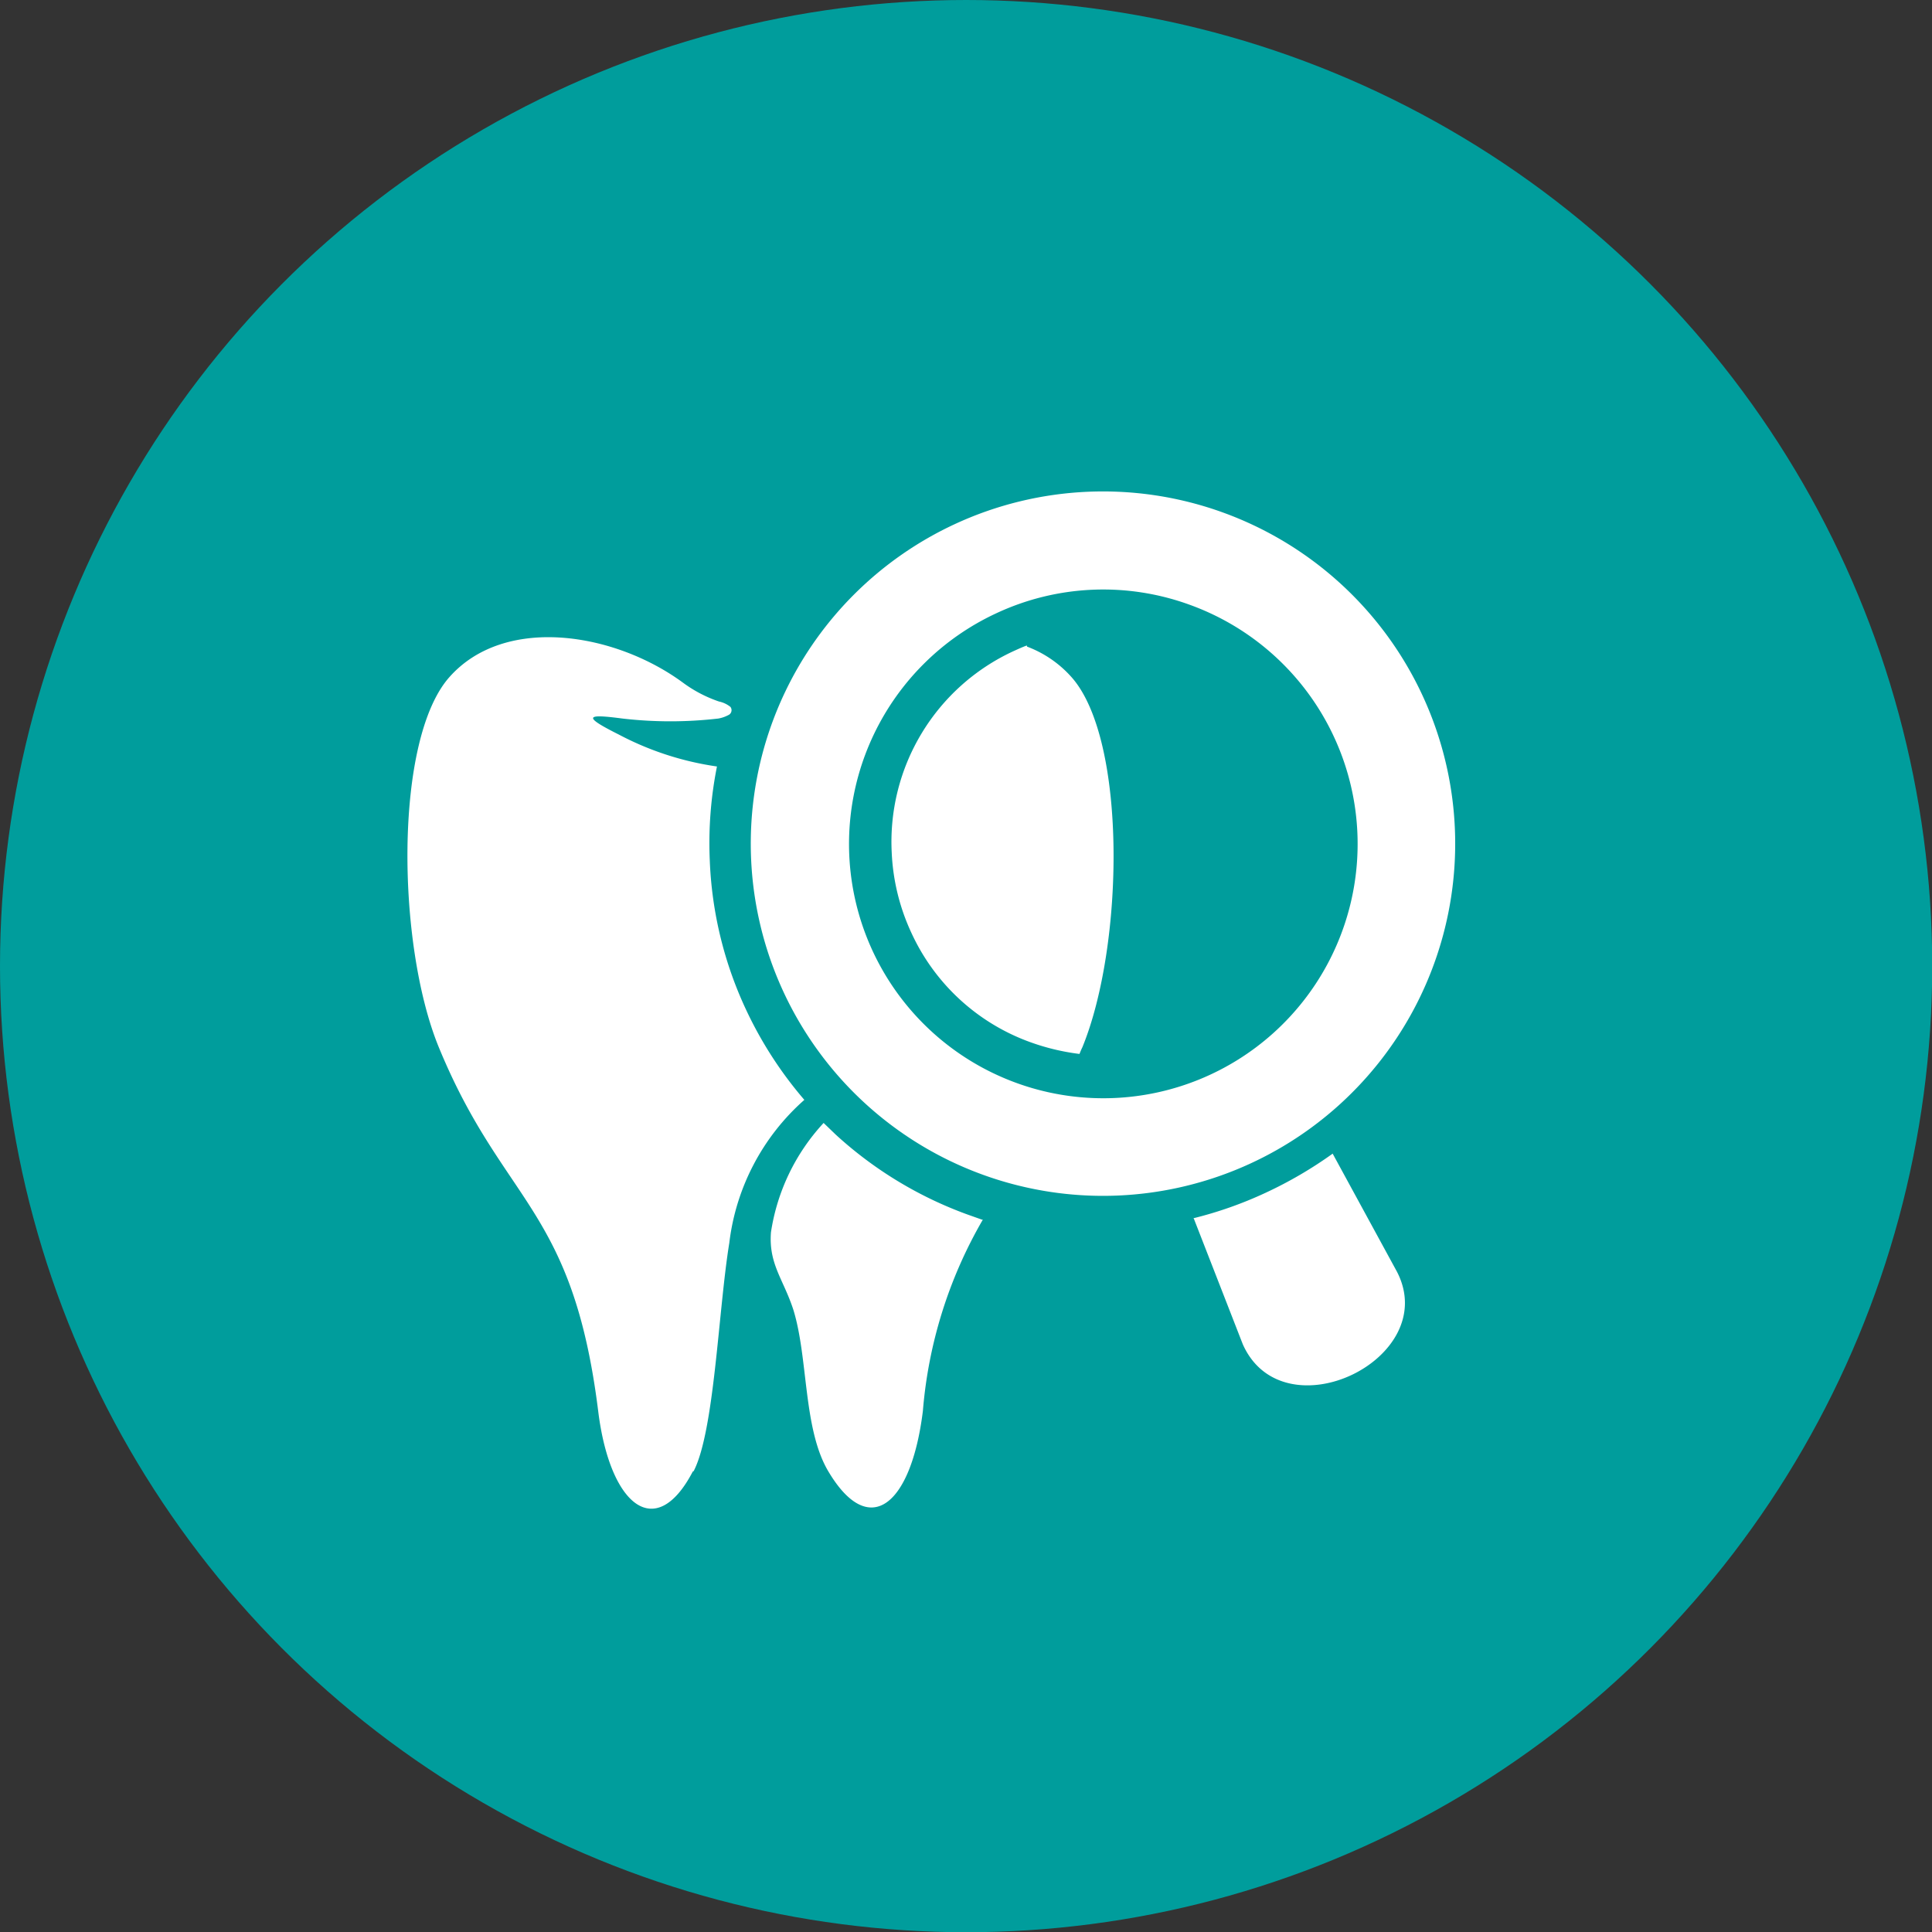 <svg xmlns="http://www.w3.org/2000/svg" viewBox="0 0 86.23 86.23"><rect x="0" y="0" width="86.23" height="86.23" fill="#333333" stroke="none"/><defs><style>.cls-1{fill:#009d9c;}.cls-2{fill:#fff;fill-rule:evenodd;}</style></defs><title>Asset 10</title><g id="Layer_2" data-name="Layer 2"><g id="Layer_1-2" data-name="Layer 1"><circle class="cls-1" cx="43.12" cy="43.12" r="43.12"/><path class="cls-2" d="M30.92,65.68c-1.66,3.18-3.7,1.51-4.22-2.69-1.14-9.15-4.24-9.25-7.12-16.26-1.87-4.57-2-13.7.47-16.5s7.38-2,10.42.23a5.89,5.89,0,0,0,1.62.85,1.21,1.21,0,0,1,.51.24.24.24,0,0,1-.1.37,1.49,1.49,0,0,1-.44.15,18.56,18.56,0,0,1-4.28,0c-1.59-.21-1.83-.12-.17.71A13.45,13.45,0,0,0,32,34.21a17.44,17.44,0,0,0-.32,4.21,17.26,17.26,0,0,0,1.63,6.67,17.62,17.62,0,0,0,2.59,4,10.12,10.12,0,0,0-3.35,6.39c-.49,3-.66,8.38-1.59,10.18Zm22.36-11.3L55.47,60c1.81,4.06,8.89.65,6.88-3.24l-2.87-5.27a18.45,18.45,0,0,1-3,1.75,17.59,17.59,0,0,1-3.24,1.14ZM42.6,23.4a15.72,15.72,0,1,0,12-.52,15.72,15.72,0,0,0-12,.52ZM53.12,27a11.35,11.35,0,1,1-8.67.38A11.27,11.27,0,0,1,53.12,27Zm-7.28,1.86a5,5,0,0,1,2,1.38c2.46,2.8,2.34,11.93.47,16.5-.05.1-.09.2-.13.3A10.07,10.07,0,0,1,46,46.52a9.31,9.31,0,0,1-5.32-4.88,9.47,9.47,0,0,1-.88-3.58,9.37,9.37,0,0,1,5.44-9c.2-.09.39-.18.59-.25Zm-2,25.58-.65-.23a17.6,17.6,0,0,1-5.89-3.57l-.54-.52A9.2,9.2,0,0,0,34.41,55c-.11,1.42.56,2.1,1,3.46.67,2.17.43,5.31,1.56,7.21,1.83,3.08,3.7,1.51,4.22-2.69A20.28,20.28,0,0,1,43.87,54.43Z"/></g></g></svg>